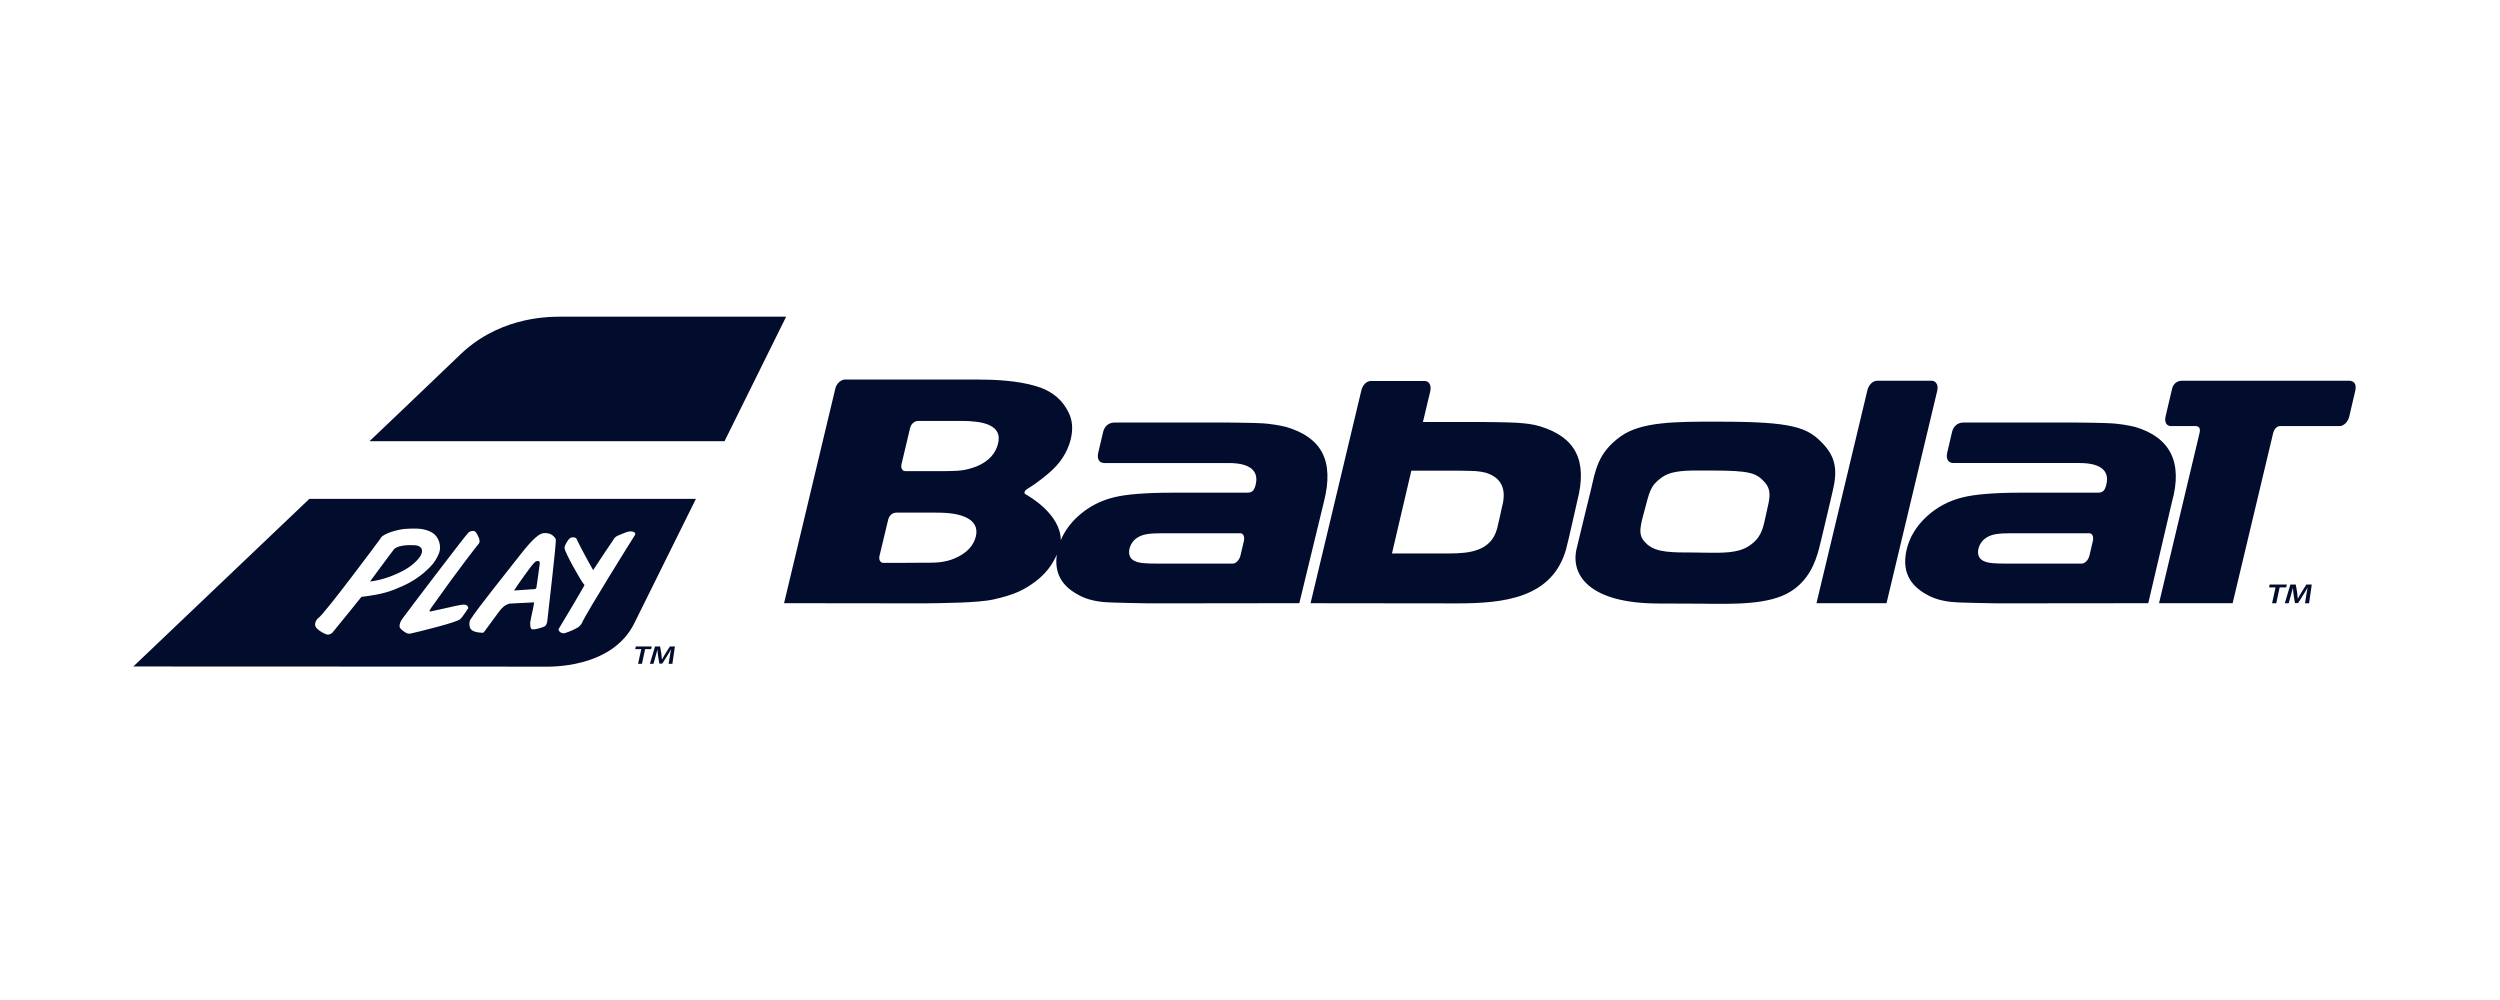 <svg width="150" height="60" viewBox="0 0 150 60" fill="none" xmlns="http://www.w3.org/2000/svg">
<path d="M50.716 22.77C50.459 22.77 50.195 23.009 50.122 23.303L47.044 36.191L55.438 36.201C55.661 36.201 56.033 36.191 56.27 36.19C56.383 36.18 58.66 36.18 59.607 35.968C60.856 35.687 61.412 35.416 62.105 34.906C62.725 34.449 63.127 33.908 63.403 33.292L63.412 33.26C63.253 34.335 63.669 35.137 64.68 35.679C65.075 35.909 65.574 36.055 66.154 36.116C66.725 36.177 68.843 36.193 68.929 36.201H69.719L77.959 36.191L79.435 30.107C80.067 27.625 79.289 26.239 77.156 25.613C76.704 25.505 76.239 25.432 75.777 25.4C75.317 25.367 73.705 25.353 73.639 25.352H72.845H66.887C66.487 25.352 66.259 25.605 66.185 25.927L65.89 27.181C65.843 27.418 65.876 27.553 65.971 27.668C66.036 27.739 66.156 27.782 66.257 27.782H73.722C75.192 27.782 75.557 28.388 75.311 29.189C75.213 29.497 75.067 29.561 74.81 29.561H70.378C68.765 29.561 67.57 29.655 66.835 29.84C66.005 30.041 65.27 30.433 64.647 31.007C64.195 31.428 63.863 31.898 63.648 32.409C63.636 30.832 61.708 29.751 61.53 29.654C61.486 29.629 61.465 29.595 61.467 29.558C61.467 29.481 61.551 29.382 61.685 29.302C61.695 29.302 62.211 28.999 62.916 28.398C63.592 27.83 64.043 27.154 64.243 26.367C64.392 25.742 64.345 25.22 64.123 24.766C63.778 24.043 63.19 23.478 62.183 23.175C61.031 22.823 59.597 22.774 58.745 22.774H50.717L50.716 22.77ZM112.621 22.846C112.37 22.846 112.114 23.097 112.043 23.419L108.989 36.191H113.191L116.234 23.445C116.281 23.257 116.253 23.076 116.158 22.965C116.094 22.887 116.003 22.846 115.902 22.846H112.621ZM130.895 22.846C130.647 22.846 130.401 23.009 130.325 23.323L129.941 24.962C129.89 25.151 129.902 25.333 129.996 25.447C130.057 25.523 130.149 25.565 130.247 25.565H131.755C131.815 25.565 131.898 25.597 131.939 25.644C132.015 25.731 132.001 25.863 131.963 26.022L129.542 36.191H133.958L136.375 26.044C136.441 25.734 136.616 25.565 136.802 25.565H140.378C140.621 25.565 140.884 25.308 140.955 24.99L141.315 23.449C141.359 23.256 141.352 23.084 141.258 22.968C141.194 22.897 141.079 22.846 140.981 22.846H130.894H130.895ZM82.267 22.856C81.984 22.856 81.757 23.108 81.68 23.429L78.634 36.193C78.634 36.193 85.35 36.203 87.423 36.203C90.196 36.203 93.137 35.904 93.965 32.952C94.115 32.395 94.632 30.074 94.632 30.074C95.26 27.671 94.574 26.246 92.405 25.58C91.955 25.442 91.498 25.401 91.029 25.367C90.569 25.334 88.956 25.319 88.89 25.319H88.096H85.376L85.819 23.461C85.863 23.269 85.833 23.088 85.738 22.974C85.679 22.902 85.586 22.86 85.489 22.86H82.267V22.856ZM55.075 25.256H57.697C58.858 25.256 60.213 25.444 59.871 26.66C59.723 27.198 59.36 27.654 58.629 27.971C58.332 28.088 58.029 28.174 57.726 28.219C57.424 28.264 56.715 28.268 56.708 28.267H54.325C54.251 28.267 54.187 28.238 54.145 28.186C54.078 28.106 54.058 27.989 54.089 27.858L54.607 25.674C54.664 25.436 54.878 25.256 55.074 25.256L55.075 25.256ZM103.025 25.299C100.514 25.299 98.472 25.298 97.233 26.188C95.853 27.178 95.728 28.24 95.45 29.412C95.45 29.412 94.975 31.326 94.597 32.92C94.225 34.486 95.333 36.21 99.528 36.21L102.058 36.22C104.147 36.25 106.182 36.281 107.441 35.489C108.521 34.813 108.913 33.767 109.137 32.935C109.271 32.436 109.973 29.416 109.973 29.416C110.25 28.24 110.144 27.458 109.423 26.673C108.474 25.639 107.612 25.301 103.178 25.301H103.025V25.299ZM117.824 25.351C117.425 25.351 117.194 25.604 117.121 25.926L116.828 27.18C116.78 27.417 116.815 27.552 116.909 27.666C116.973 27.738 117.097 27.781 117.193 27.781H124.763C126.231 27.781 126.602 28.387 126.348 29.188C126.254 29.496 126.11 29.56 125.85 29.56H121.314C119.702 29.56 118.511 29.654 117.773 29.839C116.941 30.039 116.205 30.432 115.586 31.006C114.968 31.58 114.568 32.247 114.396 32.985C114.116 34.202 114.523 35.091 115.616 35.68C116.01 35.909 116.507 36.056 117.094 36.116C117.66 36.178 119.78 36.194 119.871 36.201L128.896 36.192L130.319 30.108C130.977 27.753 130.226 26.24 128.097 25.613C127.645 25.506 127.178 25.433 126.717 25.401C126.253 25.368 124.638 25.353 124.573 25.352H117.824L117.824 25.351ZM101.698 28.232H102.615H102.691C104.997 28.232 105.373 28.374 105.88 28.931C106.311 29.411 106.182 29.923 106.014 30.635L105.977 30.81L105.917 31.075C105.76 31.794 105.645 32.312 104.889 32.789C104.248 33.191 103.35 33.176 102.265 33.161L101.68 33.151C100.353 33.151 99.396 33.161 98.838 32.665C98.309 32.193 98.334 31.849 98.645 30.721C98.978 29.494 98.993 29.159 99.717 28.639C100.19 28.302 100.847 28.24 101.699 28.23L101.698 28.232ZM84.679 28.242H87.584C87.618 28.242 88.325 28.251 88.532 28.265C88.737 28.28 88.943 28.313 89.139 28.361C90.079 28.648 90.415 29.338 90.121 30.413C90.121 30.425 89.893 31.47 89.824 31.724C89.459 33.072 88.165 33.207 86.939 33.207H83.518L84.679 28.245V28.242ZM53.77 30.757H55.911C56.413 30.757 57.301 30.74 57.933 31.03C58.475 31.277 58.677 31.674 58.549 32.194C58.415 32.737 58.008 33.195 57.282 33.501C56.992 33.633 56.672 33.697 56.363 33.736C56.057 33.774 55.351 33.764 55.344 33.764C55.109 33.773 53.004 33.773 53.004 33.773C52.93 33.773 52.866 33.744 52.824 33.688C52.756 33.611 52.739 33.495 52.768 33.361L53.29 31.182C53.347 30.945 53.529 30.76 53.77 30.76L53.77 30.757ZM69.78 31.994H74.425C74.483 31.994 74.536 32.021 74.574 32.068C74.649 32.151 74.668 32.294 74.635 32.453L74.428 33.331C74.366 33.594 74.157 33.816 73.97 33.816H69.499C68.721 33.816 68.36 33.795 68.074 33.658C67.804 33.533 67.693 33.265 67.766 32.937C67.835 32.652 67.999 32.396 68.294 32.227C68.593 32.059 68.914 31.994 69.779 31.994L69.78 31.994ZM120.718 31.994H125.359C125.424 31.994 125.474 32.021 125.516 32.068C125.586 32.151 125.609 32.294 125.573 32.453L125.367 33.331C125.309 33.594 125.094 33.816 124.911 33.816H120.441C119.66 33.816 119.297 33.795 119.011 33.658C118.742 33.533 118.629 33.265 118.703 32.937C118.769 32.652 118.942 32.396 119.235 32.227C119.535 32.059 119.851 31.994 120.718 31.994L120.718 31.994ZM136.18 35.071L136.143 35.245H136.532L136.325 36.196H136.575L136.779 35.245H137.172L137.211 35.071H136.18ZM137.422 35.071L137.088 36.196H137.32L137.447 35.745C137.49 35.592 137.537 35.412 137.575 35.266C137.584 35.406 137.597 35.559 137.619 35.702L137.697 36.183H137.887L138.193 35.697C138.284 35.556 138.373 35.402 138.448 35.266H138.457C138.423 35.417 138.396 35.594 138.372 35.739L138.3 36.196H138.544L138.706 35.071H138.383L138.097 35.523C138.016 35.654 137.938 35.793 137.876 35.915H137.866C137.857 35.789 137.845 35.656 137.826 35.525L137.744 35.071H137.418H137.422Z" fill="#020C2C"/>
<path d="M33.631 19C32.626 19 29.793 19.099 27.496 21.388C25.416 23.384 23.023 25.661 22.172 26.471H43.472L47.169 19H33.631ZM18.561 29.932L8 39.989C8 39.989 32.458 39.999 32.685 39.999C32.911 39.999 36.701 40.143 38.056 37.4C39.348 34.787 41.231 30.989 41.754 29.934H18.561V29.932ZM25.001 31.715C25.394 31.725 25.694 31.816 25.947 31.968C26.298 32.179 26.545 32.754 26.311 33.265C26.111 33.704 25.922 33.939 25.422 34.378C24.869 34.827 24.386 35.092 23.628 35.386C22.922 35.661 22.214 35.743 21.683 35.813C21.669 35.837 20.297 37.536 19.945 37.959C19.865 38.033 19.73 38.116 19.566 38.055C19.318 37.964 19.023 37.763 18.943 37.611C18.862 37.459 18.932 37.319 18.966 37.248C18.998 37.18 19.056 37.106 19.105 37.077C19.415 36.908 22.797 32.37 22.819 32.324L22.841 32.285C23.004 31.99 23.937 31.757 24.323 31.732C24.525 31.714 24.849 31.712 25 31.716L25.001 31.715ZM28.376 31.854C28.505 31.854 28.594 31.934 28.728 32.264C28.833 32.524 28.728 32.616 28.728 32.616C28.619 32.748 27.545 34.105 25.872 36.47C25.8 36.575 25.772 36.657 25.772 36.657C25.763 36.678 25.782 36.692 25.803 36.692C25.836 36.692 27.427 36.335 27.427 36.335C27.609 36.319 28.031 36.157 28.091 36.459C28.101 36.498 28.079 36.516 28.064 36.538C27.927 36.725 27.791 36.973 27.617 37.147C27.423 37.342 25.139 37.9 24.695 37.999C24.649 38.013 24.595 38.02 24.53 38.02C24.378 38.02 24.151 37.834 24.065 37.75C23.967 37.655 23.954 37.594 23.99 37.436C23.99 37.417 24 37.397 24.008 37.373C24.018 37.345 24.03 37.315 24.044 37.284C24.054 37.262 24.065 37.243 24.076 37.225C24.104 37.177 24.138 37.127 24.177 37.078C24.309 36.882 27.931 32.115 28.102 31.958C28.187 31.883 28.288 31.855 28.372 31.855L28.376 31.854ZM37.785 31.887C38.021 31.867 38.202 31.965 38.069 32.148C37.932 32.356 35.178 36.767 34.916 37.378C34.874 37.472 34.736 37.611 34.659 37.655C34.247 37.894 33.862 37.994 33.862 37.994C33.662 38.034 33.458 37.827 33.526 37.727C33.561 37.676 34.938 35.371 35.061 35.127C35.079 35.08 35.03 35.05 35.03 35.05C34.895 34.925 33.876 33.127 33.877 32.899C33.877 32.899 33.824 32.833 34.012 32.521C34.152 32.285 34.246 32.238 34.388 32.238C34.537 32.238 34.601 32.302 34.645 32.44C34.683 32.558 35.523 34.117 35.591 34.206C36.073 33.474 36.611 32.654 36.767 32.44C36.825 32.351 36.862 32.22 37.127 32.113C37.232 32.071 37.434 31.99 37.54 31.946C37.621 31.912 37.706 31.893 37.785 31.887L37.785 31.887ZM32.672 31.985C33.018 31.971 33.228 32.136 33.345 32.346C33.408 32.441 32.883 36.76 32.836 37.28C32.806 37.45 32.745 37.538 32.687 37.576C32.581 37.643 32.224 37.74 32.055 37.761C31.872 37.781 31.857 37.723 31.827 37.603C31.815 37.555 31.809 37.465 31.813 37.391C31.813 37.358 31.813 37.322 31.823 37.283C31.832 37.197 31.953 36.653 31.978 36.538C31.993 36.468 32.038 36.178 32.05 36.142C31.776 36.158 31.688 36.156 31.459 36.172C31.15 36.194 30.787 36.194 30.553 36.218C30.248 36.324 30.142 36.446 29.929 36.716L29.029 37.94C29.029 37.94 28.983 37.975 28.885 37.964C28.339 37.926 28.163 37.778 28.165 37.444V37.376C28.165 37.306 28.188 37.238 28.219 37.185C28.631 36.527 30.287 34.473 31.192 33.314C32.045 32.223 32.403 31.982 32.672 31.985L32.672 31.985ZM24.896 32.714C24.461 32.687 23.902 32.723 23.661 32.932C23.606 32.983 22.205 34.885 22.205 34.885H22.234C22.378 34.885 23.011 34.744 23.336 34.62C24.171 34.306 24.626 34.024 24.989 33.653C25.553 33.079 25.319 32.74 24.895 32.716L24.896 32.714ZM32.299 33.661C32.133 33.648 32.078 33.716 31.78 34.097C31.625 34.315 31.095 35.026 30.843 35.431L32.072 35.347C32.191 35.337 32.19 35.22 32.19 35.22C32.208 35.111 32.39 33.824 32.391 33.77C32.391 33.748 32.36 33.665 32.299 33.661L32.299 33.661ZM38.149 38.787L38.115 38.948H38.477L38.283 39.83H38.518L38.706 38.948H39.069L39.106 38.787H38.149ZM39.302 38.787L38.992 39.83H39.208L39.326 39.41C39.367 39.267 39.411 39.103 39.446 38.967C39.455 39.096 39.467 39.239 39.488 39.371L39.56 39.817H39.737L40.02 39.366C40.105 39.235 40.187 39.093 40.256 38.967H40.265C40.232 39.107 40.208 39.27 40.186 39.405L40.116 39.83H40.343L40.494 38.787H40.194L39.93 39.205C39.855 39.328 39.783 39.454 39.727 39.568H39.717C39.708 39.452 39.697 39.328 39.678 39.207L39.605 38.787H39.3H39.302Z" fill="#020C2C"/>
</svg>

